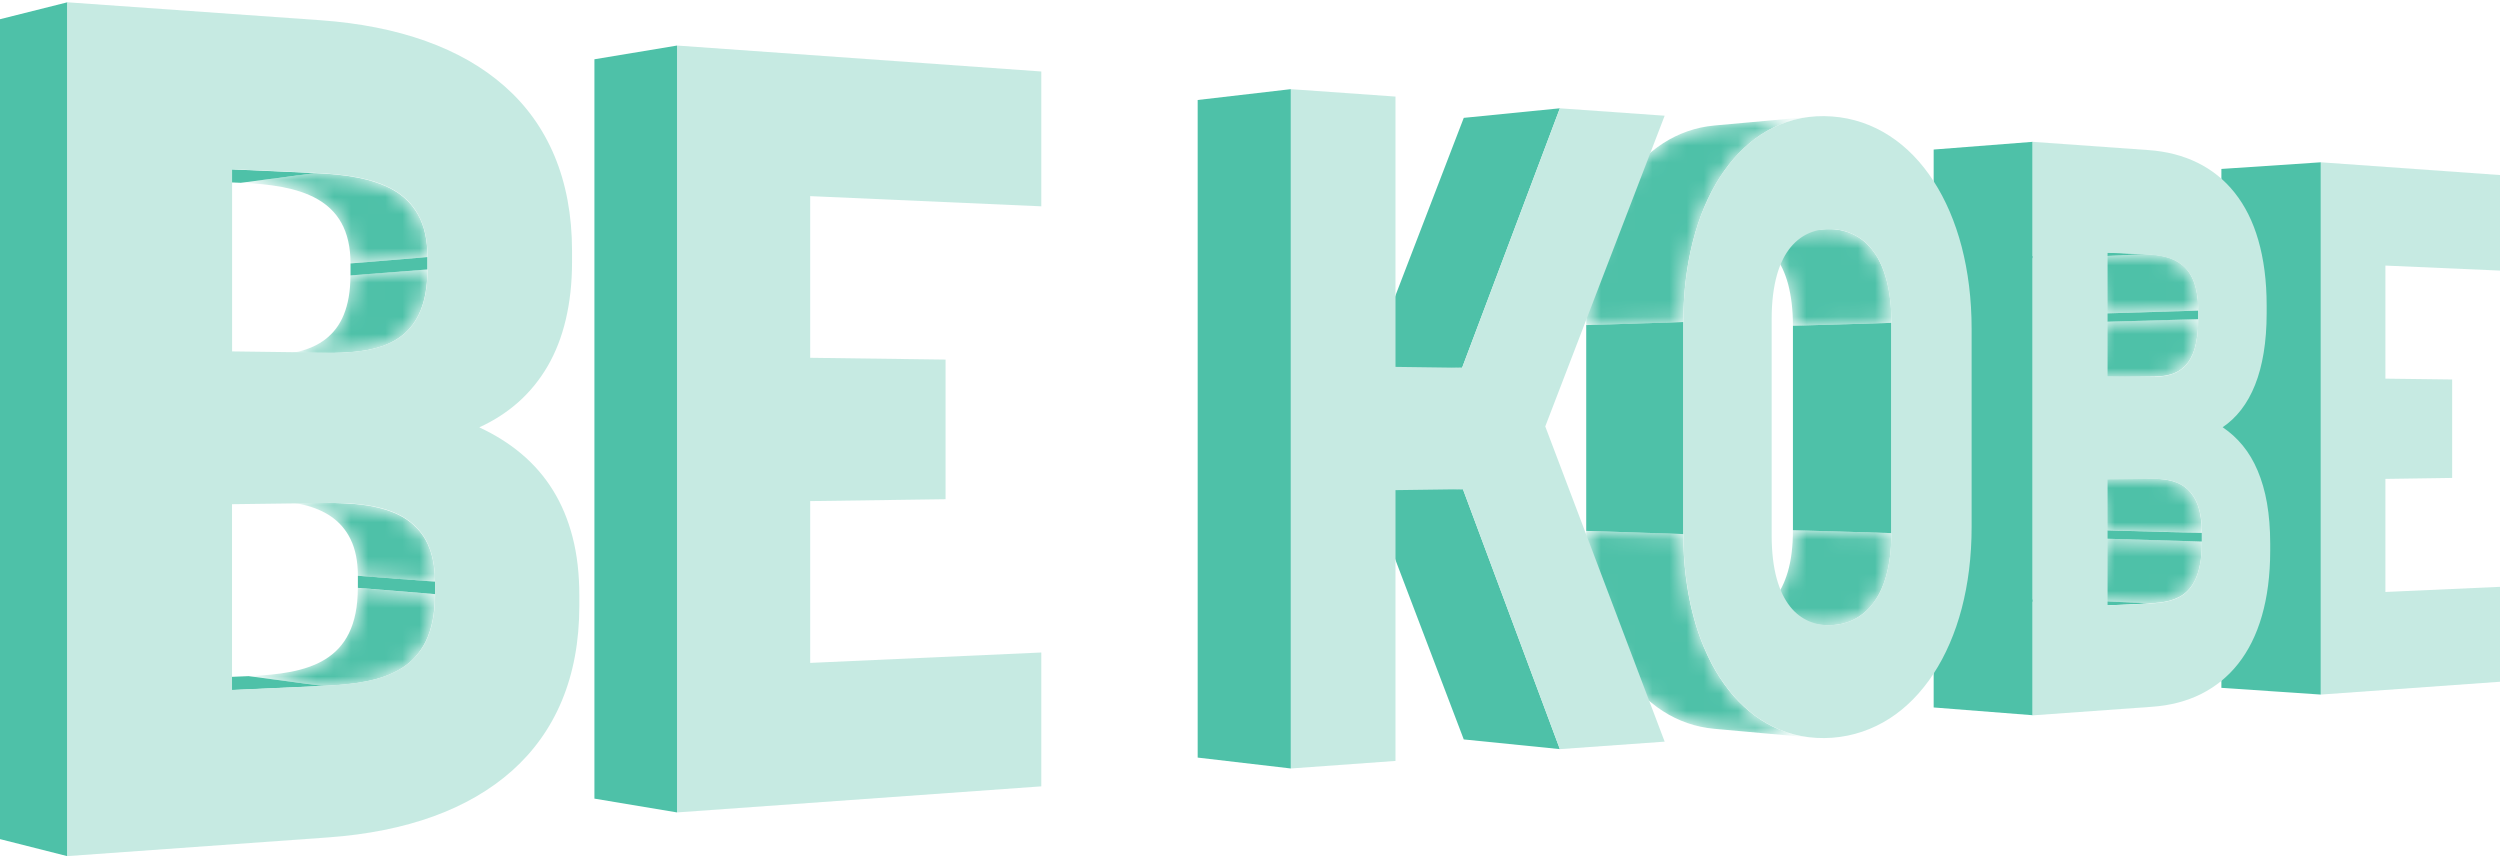 <svg width="146" height="50" viewBox="0 0 146 50" fill="none" xmlns="http://www.w3.org/2000/svg">
<path d="M146 10.223V15.802L139.308 15.51V22.113L143.206 22.162V27.911L139.308 27.968V34.571L146 34.271V39.814L135.532 40.563V9.478L146 10.223Z" fill="#C6EAE2"/>
<path d="M135.532 40.563L129.729 40.17V9.866L135.532 9.478V40.563Z" fill="#4EC1A8"/>
<path d="M128.588 31.628L122.785 31.454V30.968L128.588 31.126V31.628Z" fill="#4EC1A8"/>
<path d="M128.381 18.64L122.578 18.802V18.316L128.381 18.138V18.64Z" fill="#4EC1A8"/>
<mask id="mask0_1_3111" style="mask-type:luminance" maskUnits="userSpaceOnUse" x="120" y="27" width="9" height="5">
<path d="M120.057 27.887L125.855 27.968C126.208 27.972 126.554 28.008 126.878 28.102C127.203 28.195 127.5 28.344 127.752 28.575C128.003 28.806 128.214 29.118 128.361 29.535C128.507 29.952 128.588 30.474 128.588 31.134L122.785 30.972C122.785 30.332 122.704 29.822 122.558 29.417C122.412 29.012 122.205 28.709 121.949 28.482C121.693 28.255 121.397 28.114 121.076 28.02C120.755 27.927 120.406 27.895 120.057 27.891V27.887Z" fill="white"/>
</mask>
<g mask="url(#mask0_1_3111)">
<path d="M128.588 31.125L122.785 30.963C122.785 30.324 122.704 29.814 122.558 29.409C122.412 29.004 122.205 28.7 121.949 28.473C121.693 28.247 121.397 28.105 121.076 28.012C120.755 27.919 120.406 27.886 120.057 27.882L125.855 27.963C126.208 27.967 126.554 28.004 126.878 28.097C127.203 28.19 127.5 28.34 127.752 28.571C128.003 28.801 128.214 29.113 128.361 29.53C128.507 29.947 128.588 30.469 128.588 31.129" fill="#4EC1A8"/>
</g>
<mask id="mask1_1_3111" style="mask-type:luminance" maskUnits="userSpaceOnUse" x="120" y="18" width="9" height="5">
<path d="M125.847 21.988C123.914 22.012 121.981 22.041 120.048 22.065C120.377 22.061 120.702 22.029 120.999 21.936C121.295 21.843 121.571 21.697 121.807 21.462C122.042 21.227 122.233 20.907 122.367 20.474C122.501 20.041 122.578 19.49 122.578 18.798L128.381 18.636C128.381 19.349 128.304 19.911 128.17 20.357C128.036 20.802 127.841 21.13 127.609 21.369C127.378 21.608 127.098 21.762 126.801 21.855C126.505 21.948 126.176 21.98 125.847 21.984V21.988Z" fill="white"/>
</mask>
<g mask="url(#mask1_1_3111)">
<path d="M125.847 21.988L120.048 22.065C120.377 22.061 120.702 22.029 120.999 21.936C121.295 21.843 121.571 21.697 121.807 21.462C122.042 21.227 122.233 20.907 122.367 20.474C122.501 20.041 122.578 19.49 122.578 18.798L128.381 18.636C128.381 19.349 128.304 19.911 128.17 20.357C128.036 20.802 127.841 21.13 127.609 21.369C127.378 21.608 127.098 21.762 126.801 21.855C126.505 21.948 126.176 21.98 125.847 21.984" fill="#4EC1A8"/>
</g>
<mask id="mask2_1_3111" style="mask-type:luminance" maskUnits="userSpaceOnUse" x="119" y="31" width="10" height="5">
<path d="M125.534 35.239L119.736 34.968C120.142 34.951 120.536 34.911 120.897 34.818C121.259 34.724 121.592 34.571 121.872 34.328C122.152 34.085 122.379 33.749 122.542 33.279C122.704 32.81 122.789 32.214 122.789 31.453L128.592 31.627C128.592 32.413 128.503 33.024 128.344 33.502C128.186 33.98 127.955 34.328 127.674 34.579C127.394 34.83 127.061 34.984 126.7 35.081C126.338 35.178 125.94 35.218 125.534 35.235V35.239Z" fill="white"/>
</mask>
<g mask="url(#mask2_1_3111)">
<path d="M125.534 35.239L119.736 34.968C120.142 34.951 120.536 34.911 120.897 34.818C121.259 34.724 121.592 34.571 121.872 34.328C122.152 34.085 122.379 33.749 122.542 33.279C122.704 32.81 122.789 32.214 122.789 31.453L128.592 31.627C128.592 32.413 128.503 33.024 128.344 33.502C128.186 33.98 127.955 34.328 127.674 34.579C127.394 34.83 127.061 34.984 126.7 35.081C126.338 35.178 125.94 35.218 125.534 35.235" fill="#4EC1A8"/>
</g>
<mask id="mask3_1_3111" style="mask-type:luminance" maskUnits="userSpaceOnUse" x="119" y="14" width="10" height="5">
<path d="M128.381 18.137L122.578 18.316C122.578 17.64 122.485 17.105 122.327 16.684C122.168 16.263 121.933 15.951 121.648 15.725C121.364 15.498 121.031 15.352 120.67 15.259C120.308 15.166 119.914 15.125 119.517 15.109L125.315 14.842C125.713 14.858 126.107 14.903 126.468 14.996C126.83 15.089 127.163 15.243 127.447 15.474C127.731 15.704 127.963 16.024 128.125 16.457C128.288 16.891 128.377 17.437 128.377 18.134L128.381 18.137Z" fill="white"/>
</mask>
<g mask="url(#mask3_1_3111)">
<path d="M128.381 18.137L122.578 18.316C122.578 17.64 122.485 17.105 122.327 16.684C122.168 16.263 121.933 15.951 121.648 15.725C121.364 15.498 121.031 15.352 120.67 15.259C120.308 15.166 119.914 15.125 119.517 15.109L125.315 14.842C125.713 14.858 126.107 14.903 126.468 14.996C126.83 15.089 127.163 15.243 127.447 15.474C127.731 15.704 127.963 16.024 128.125 16.457C128.288 16.891 128.377 17.437 128.377 18.134" fill="#4EC1A8"/>
</g>
<path d="M123.082 35.352L117.287 35.073L119.736 34.968L125.534 35.239L123.082 35.352Z" fill="#4EC1A8"/>
<path d="M125.319 14.842L119.521 15.109L117.287 15.016L123.082 14.745L125.319 14.842Z" fill="#4EC1A8"/>
<path d="M118.708 41.769L112.926 41.316V8.733L118.708 8.283V41.769Z" fill="#4EC1A8"/>
<path d="M129.81 24.955C130.245 25.251 130.635 25.603 130.98 26.024C131.325 26.445 131.613 26.931 131.849 27.49C132.084 28.049 132.271 28.676 132.393 29.385C132.515 30.093 132.58 30.878 132.58 31.749V32.154C132.58 33.607 132.409 34.879 132.092 35.976C131.776 37.073 131.309 38.004 130.712 38.761C130.115 39.518 129.384 40.109 128.543 40.53C127.703 40.951 126.736 41.202 125.685 41.275L118.704 41.777V8.283L125.469 8.765C126.525 8.838 127.484 9.085 128.332 9.502C129.181 9.919 129.904 10.498 130.505 11.255C131.106 12.012 131.569 12.927 131.885 14.024C132.202 15.121 132.373 16.389 132.373 17.842V18.288C132.373 19.138 132.312 19.911 132.198 20.607C132.084 21.304 131.914 21.931 131.694 22.482C131.475 23.032 131.203 23.518 130.886 23.927C130.57 24.336 130.204 24.68 129.802 24.951L129.81 24.955ZM128.592 31.631V31.13C128.592 30.445 128.503 29.907 128.344 29.482C128.186 29.057 127.963 28.745 127.691 28.518C127.419 28.291 127.102 28.15 126.761 28.069C126.42 27.988 126.054 27.959 125.685 27.968L123.082 28.004V35.356L125.53 35.247C125.936 35.227 126.33 35.19 126.696 35.093C127.061 34.996 127.39 34.842 127.67 34.591C127.951 34.34 128.178 33.996 128.34 33.514C128.503 33.032 128.588 32.421 128.588 31.64M123.082 14.757V21.968L125.685 22C126.03 22.004 126.371 21.984 126.688 21.899C127.004 21.814 127.297 21.676 127.548 21.437C127.8 21.198 128.007 20.875 128.149 20.421C128.292 19.968 128.377 19.389 128.377 18.648V18.15C128.377 17.453 128.283 16.907 128.125 16.474C127.967 16.041 127.731 15.721 127.447 15.49C127.163 15.259 126.83 15.105 126.468 15.012C126.107 14.919 125.713 14.874 125.315 14.858L123.082 14.761" fill="#C6EAE2"/>
<path d="M110.457 31.134L104.707 30.964V19.025L110.457 18.855V31.134Z" fill="#4EC1A8"/>
<mask id="mask4_1_3111" style="mask-type:luminance" maskUnits="userSpaceOnUse" x="100" y="13" width="11" height="7">
<path d="M100.919 13.713L106.648 13.385C106.677 13.385 106.705 13.385 106.734 13.385C106.762 13.385 106.79 13.385 106.819 13.385C106.847 13.385 106.876 13.385 106.904 13.385C106.933 13.385 106.961 13.385 106.989 13.385C107.456 13.405 107.903 13.518 108.317 13.733C108.731 13.948 109.105 14.267 109.422 14.701C109.739 15.134 109.994 15.688 110.177 16.377C110.36 17.065 110.457 17.883 110.457 18.855L104.707 19.024C104.707 18.081 104.606 17.284 104.431 16.616C104.257 15.948 103.997 15.409 103.68 14.988C103.363 14.567 102.994 14.255 102.584 14.049C102.174 13.842 101.727 13.733 101.264 13.713C101.236 13.713 101.207 13.713 101.179 13.713C101.15 13.713 101.122 13.713 101.093 13.713C101.065 13.713 101.037 13.713 101.008 13.713C100.98 13.713 100.951 13.713 100.923 13.713H100.919Z" fill="white"/>
</mask>
<g mask="url(#mask4_1_3111)">
<path d="M110.457 18.855L104.707 19.025C104.707 18.081 104.606 17.284 104.431 16.616C104.256 15.948 103.996 15.409 103.68 14.988C103.363 14.567 102.993 14.255 102.583 14.049C102.173 13.842 101.727 13.733 101.264 13.713C101.235 13.713 101.207 13.713 101.178 13.713C101.15 13.713 101.122 13.713 101.093 13.713C101.065 13.713 101.036 13.713 101.008 13.713C100.979 13.713 100.951 13.713 100.923 13.713L106.652 13.385C106.681 13.385 106.709 13.385 106.737 13.385C106.766 13.385 106.794 13.385 106.823 13.385C106.851 13.385 106.879 13.385 106.908 13.385C106.936 13.385 106.965 13.385 106.993 13.385C107.46 13.405 107.907 13.519 108.321 13.733C108.735 13.948 109.109 14.268 109.426 14.701C109.742 15.134 109.998 15.689 110.181 16.377C110.364 17.065 110.461 17.883 110.461 18.855" fill="#4EC1A8"/>
</g>
<mask id="mask5_1_3111" style="mask-type:luminance" maskUnits="userSpaceOnUse" x="100" y="30" width="11" height="7">
<path d="M106.636 36.511L100.907 36.183C100.935 36.183 100.963 36.183 100.996 36.183C101.028 36.183 101.057 36.183 101.085 36.183C101.114 36.183 101.146 36.183 101.175 36.183C101.203 36.183 101.236 36.183 101.264 36.183C101.682 36.163 102.109 36.069 102.511 35.879C102.913 35.689 103.29 35.401 103.615 34.992C103.94 34.584 104.212 34.061 104.407 33.397C104.602 32.733 104.707 31.932 104.707 30.96L110.457 31.134C110.457 32.13 110.348 32.956 110.153 33.64C109.958 34.325 109.686 34.863 109.357 35.28C109.028 35.697 108.646 35.997 108.244 36.195C107.842 36.393 107.412 36.49 106.989 36.511C106.961 36.511 106.929 36.511 106.9 36.511C106.872 36.511 106.839 36.511 106.811 36.511C106.782 36.511 106.75 36.511 106.721 36.511C106.693 36.511 106.661 36.511 106.632 36.511H106.636Z" fill="white"/>
</mask>
<g mask="url(#mask5_1_3111)">
<path d="M106.636 36.511L100.907 36.183C100.935 36.183 100.963 36.183 100.996 36.183C101.028 36.183 101.057 36.183 101.085 36.183C101.114 36.183 101.146 36.183 101.175 36.183C101.203 36.183 101.236 36.183 101.264 36.183C101.682 36.163 102.109 36.069 102.511 35.879C102.913 35.689 103.29 35.401 103.615 34.992C103.94 34.584 104.212 34.061 104.407 33.397C104.602 32.733 104.707 31.932 104.707 30.96L110.457 31.134C110.457 32.13 110.348 32.956 110.153 33.64C109.958 34.325 109.686 34.863 109.357 35.28C109.028 35.697 108.646 35.997 108.244 36.195C107.842 36.393 107.412 36.49 106.989 36.511C106.961 36.511 106.929 36.511 106.9 36.511C106.872 36.511 106.839 36.511 106.811 36.511C106.782 36.511 106.75 36.511 106.721 36.511C106.693 36.511 106.661 36.511 106.632 36.511" fill="#4EC1A8"/>
</g>
<mask id="mask6_1_3111" style="mask-type:luminance" maskUnits="userSpaceOnUse" x="92" y="31" width="14" height="13">
<path d="M105.84 43.081L100.115 42.562C99.027 42.465 98.016 42.109 97.114 41.53C96.213 40.951 95.404 40.137 94.743 39.133C94.081 38.129 93.549 36.919 93.187 35.55C92.826 34.182 92.631 32.652 92.631 31.004L98.304 31.186C98.304 32.882 98.499 34.457 98.864 35.87C99.23 37.283 99.757 38.518 100.428 39.558C101.098 40.599 101.902 41.425 102.815 42.024C103.729 42.623 104.74 42.98 105.836 43.081H105.84Z" fill="white"/>
</mask>
<g mask="url(#mask6_1_3111)">
<path d="M105.84 43.081L100.115 42.562C99.027 42.465 98.016 42.109 97.114 41.53C96.213 40.951 95.404 40.137 94.743 39.133C94.081 38.129 93.549 36.919 93.187 35.55C92.826 34.182 92.631 32.652 92.631 31.004L98.304 31.186C98.304 32.882 98.499 34.457 98.864 35.87C99.23 37.283 99.757 38.518 100.428 39.558C101.098 40.599 101.902 41.425 102.815 42.024C103.729 42.623 104.74 42.98 105.836 43.081" fill="#4EC1A8"/>
</g>
<path d="M98.308 31.191L92.635 31.005V18.985L98.308 18.806V31.191Z" fill="#4EC1A8"/>
<mask id="mask7_1_3111" style="mask-type:luminance" maskUnits="userSpaceOnUse" x="92" y="6" width="14" height="13">
<path d="M100.123 7.329L105.848 6.811C104.752 6.908 103.733 7.276 102.823 7.875C101.914 8.474 101.102 9.321 100.432 10.365C99.762 11.41 99.23 12.665 98.864 14.086C98.499 15.507 98.304 17.094 98.304 18.806L92.631 18.989C92.631 17.329 92.826 15.786 93.187 14.406C93.549 13.025 94.077 11.81 94.743 10.79C95.409 9.77 96.209 8.956 97.118 8.369C98.028 7.782 99.031 7.43 100.123 7.329Z" fill="white"/>
</mask>
<g mask="url(#mask7_1_3111)">
<path d="M98.307 18.806L92.635 18.989C92.635 17.329 92.829 15.786 93.191 14.406C93.552 13.025 94.08 11.81 94.746 10.79C95.412 9.77 96.212 8.956 97.121 8.369C98.031 7.782 99.034 7.43 100.126 7.329L105.852 6.811C104.756 6.908 103.736 7.276 102.827 7.875C101.917 8.474 101.105 9.321 100.435 10.365C99.765 11.41 99.233 12.665 98.868 14.086C98.502 15.507 98.307 17.094 98.307 18.806Z" fill="#4EC1A8"/>
</g>
<path d="M106.994 6.802C108.224 6.891 109.353 7.288 110.352 7.936C111.351 8.583 112.207 9.474 112.918 10.571C113.629 11.668 114.181 12.956 114.563 14.413C114.94 15.863 115.143 17.478 115.143 19.211V30.778C115.143 32.502 114.94 34.102 114.563 35.539C114.185 36.976 113.625 38.267 112.918 39.348C112.211 40.429 111.342 41.324 110.352 41.96C109.361 42.595 108.224 42.996 106.994 43.085C105.763 43.174 104.59 42.948 103.546 42.438C102.502 41.927 101.564 41.122 100.789 40.073C100.013 39.025 99.388 37.725 98.966 36.227C98.543 34.729 98.308 33.029 98.308 31.186V18.802C98.308 16.944 98.539 15.235 98.966 13.721C99.392 12.207 100.009 10.903 100.789 9.842C101.569 8.782 102.494 7.976 103.546 7.458C104.598 6.94 105.747 6.709 106.994 6.802ZM110.457 31.134V18.851C110.457 17.879 110.356 17.061 110.177 16.373C109.998 15.685 109.739 15.134 109.422 14.697C109.105 14.259 108.731 13.944 108.317 13.729C107.903 13.514 107.452 13.401 106.989 13.381C106.559 13.361 106.125 13.421 105.714 13.587C105.304 13.753 104.915 14.029 104.582 14.43C104.249 14.83 103.968 15.369 103.773 16.061C103.579 16.753 103.465 17.599 103.465 18.624V31.264C103.465 32.264 103.57 33.097 103.757 33.782C103.944 34.466 104.216 35.008 104.541 35.421C104.866 35.834 105.252 36.114 105.666 36.288C106.08 36.462 106.531 36.527 106.985 36.506C107.408 36.486 107.834 36.389 108.24 36.191C108.646 35.992 109.024 35.697 109.353 35.276C109.682 34.855 109.954 34.32 110.149 33.636C110.344 32.952 110.453 32.126 110.453 31.13" fill="#C6EAE2"/>
<path d="M91.096 43.749L85.484 43.183L79.881 28.458L85.436 28.571L91.096 43.749Z" fill="#4EC1A8"/>
<path d="M85.387 21.478L79.832 21.584L85.484 6.883L91.096 6.324L85.387 21.478Z" fill="#4EC1A8"/>
<path d="M97.216 6.758L90.243 24.903L97.216 43.312L91.096 43.749L85.436 28.571L81.497 28.624V44.438L75.382 44.879V5.207L81.497 5.64V21.426L85.387 21.478L91.096 6.325L97.216 6.758Z" fill="#C6EAE2"/>
<path d="M75.382 44.879L69.944 44.243V5.839L75.382 5.207V44.879Z" fill="#4EC1A8"/>
<path d="M60.812 4.175V12.049L47.315 11.454V20.895L55.221 21V29.154L47.315 29.264V38.713L60.812 38.106V45.923L39.538 47.446V2.66L60.812 4.175Z" fill="#C6EAE2"/>
<path d="M39.538 47.446L34.714 46.64V3.462L39.538 2.66V47.446Z" fill="#4EC1A8"/>
<path d="M25.407 34.697L20.9 34.332V33.628L25.407 33.968V34.697Z" fill="#4EC1A8"/>
<path d="M24.965 15.737L20.47 16.085V15.385L24.965 15.012V15.737Z" fill="#4EC1A8"/>
<mask id="mask8_1_3111" style="mask-type:luminance" maskUnits="userSpaceOnUse" x="15" y="29" width="11" height="5">
<path d="M15.739 29.219C17.197 29.276 18.654 29.332 20.116 29.389C20.819 29.417 21.501 29.49 22.13 29.648C22.76 29.806 23.332 30.037 23.816 30.377C24.299 30.717 24.697 31.166 24.973 31.753C25.249 32.34 25.403 33.069 25.403 33.968L20.896 33.632C20.896 32.765 20.746 32.065 20.474 31.502C20.202 30.939 19.816 30.502 19.345 30.174C18.874 29.846 18.309 29.62 17.7 29.474C17.091 29.328 16.421 29.251 15.735 29.227L15.739 29.219Z" fill="white"/>
</mask>
<g mask="url(#mask8_1_3111)">
<path d="M25.407 33.968L20.9 33.632C20.9 32.765 20.75 32.065 20.478 31.502C20.206 30.939 19.82 30.502 19.349 30.174C18.878 29.846 18.313 29.619 17.704 29.474C17.095 29.328 16.425 29.251 15.739 29.227L20.116 29.397C20.819 29.425 21.501 29.498 22.13 29.656C22.76 29.814 23.332 30.045 23.815 30.385C24.299 30.725 24.697 31.174 24.973 31.761C25.249 32.348 25.403 33.077 25.403 33.976" fill="#4EC1A8"/>
</g>
<mask id="mask9_1_3111" style="mask-type:luminance" maskUnits="userSpaceOnUse" x="15" y="15" width="10" height="6">
<path d="M20.035 20.595L15.662 20.761C16.303 20.737 16.925 20.668 17.497 20.518C18.07 20.368 18.59 20.137 19.028 19.793C19.467 19.449 19.828 18.992 20.076 18.384C20.323 17.777 20.466 17.024 20.466 16.081L24.961 15.737C24.961 16.716 24.819 17.498 24.563 18.13C24.307 18.761 23.937 19.235 23.487 19.591C23.036 19.947 22.5 20.186 21.915 20.34C21.331 20.494 20.689 20.567 20.031 20.591L20.035 20.595Z" fill="white"/>
</mask>
<g mask="url(#mask9_1_3111)">
<path d="M20.035 20.595L15.662 20.761C16.303 20.737 16.925 20.668 17.497 20.518C18.07 20.368 18.59 20.137 19.028 19.793C19.467 19.449 19.828 18.992 20.076 18.384C20.323 17.777 20.466 17.024 20.466 16.081L24.961 15.737C24.961 16.716 24.819 17.498 24.563 18.13C24.307 18.761 23.937 19.235 23.487 19.591C23.036 19.947 22.5 20.186 21.915 20.34C21.331 20.494 20.689 20.567 20.031 20.591" fill="#4EC1A8"/>
</g>
<mask id="mask10_1_3111" style="mask-type:luminance" maskUnits="userSpaceOnUse" x="14" y="34" width="12" height="7">
<path d="M18.858 40.061L14.513 39.486C15.365 39.449 16.194 39.385 16.953 39.239C17.712 39.093 18.403 38.866 18.988 38.506C19.572 38.146 20.047 37.656 20.38 36.976C20.713 36.295 20.896 35.437 20.896 34.336L25.403 34.7C25.403 35.846 25.212 36.741 24.871 37.445C24.53 38.15 24.043 38.66 23.442 39.036C22.841 39.413 22.13 39.648 21.355 39.801C20.579 39.955 19.727 40.024 18.849 40.065L18.858 40.061Z" fill="white"/>
</mask>
<g mask="url(#mask10_1_3111)">
<path d="M18.858 40.061L14.513 39.486C15.365 39.449 16.194 39.385 16.953 39.239C17.712 39.093 18.403 38.866 18.988 38.506C19.572 38.146 20.047 37.656 20.38 36.976C20.713 36.295 20.896 35.437 20.896 34.336L25.403 34.7C25.403 35.846 25.212 36.741 24.871 37.445C24.53 38.15 24.043 38.66 23.442 39.036C22.841 39.413 22.13 39.648 21.355 39.801C20.579 39.955 19.727 40.024 18.849 40.065" fill="#4EC1A8"/>
</g>
<mask id="mask11_1_3111" style="mask-type:luminance" maskUnits="userSpaceOnUse" x="14" y="10" width="11" height="6">
<path d="M24.965 15.012L20.47 15.385C20.47 14.409 20.279 13.636 19.942 13.025C19.605 12.413 19.117 11.96 18.529 11.624C17.94 11.288 17.241 11.069 16.482 10.923C15.723 10.778 14.898 10.709 14.062 10.676L18.395 10.11C19.256 10.146 20.1 10.219 20.88 10.373C21.659 10.527 22.37 10.753 22.975 11.101C23.58 11.45 24.076 11.923 24.425 12.559C24.774 13.195 24.965 13.996 24.965 15.012Z" fill="white"/>
</mask>
<g mask="url(#mask11_1_3111)">
<path d="M24.965 15.012L20.47 15.385C20.47 14.409 20.279 13.636 19.942 13.025C19.605 12.413 19.117 11.96 18.529 11.624C17.94 11.288 17.241 11.069 16.482 10.923C15.723 10.778 14.898 10.709 14.062 10.676L18.395 10.11C19.256 10.146 20.1 10.219 20.88 10.373C21.659 10.527 22.37 10.753 22.975 11.101C23.58 11.45 24.076 11.923 24.425 12.559C24.774 13.195 24.965 13.996 24.965 15.012Z" fill="#4EC1A8"/>
</g>
<path d="M13.55 40.3L9.348 39.705L14.517 39.486L18.858 40.061L13.55 40.3Z" fill="#4EC1A8"/>
<path d="M18.395 10.11L14.062 10.676L9.348 10.478L13.55 9.895L18.395 10.11Z" fill="#4EC1A8"/>
<path d="M3.935 50L0 49.004V1.122L3.935 0.134V50Z" fill="#4EC1A8"/>
<path d="M27.994 24.96C28.916 25.389 29.74 25.903 30.463 26.514C31.186 27.126 31.795 27.826 32.294 28.632C32.794 29.437 33.175 30.348 33.439 31.369C33.703 32.389 33.833 33.526 33.833 34.789V35.373C33.833 37.474 33.48 39.32 32.814 40.919C32.148 42.518 31.165 43.887 29.907 45.008C28.648 46.13 27.097 47.028 25.31 47.676C23.523 48.324 21.452 48.741 19.191 48.903L3.935 49.996V0.134L18.724 1.182C20.994 1.344 23.052 1.749 24.863 2.397C26.674 3.045 28.201 3.919 29.472 5.041C30.743 6.162 31.713 7.51 32.383 9.109C33.05 10.705 33.407 12.551 33.407 14.656V15.304C33.407 16.535 33.281 17.652 33.041 18.664C32.802 19.676 32.449 20.579 31.986 21.377C31.523 22.174 30.954 22.875 30.288 23.47C29.622 24.065 28.851 24.563 27.994 24.956V24.96ZM25.407 34.696V33.964C25.407 32.968 25.216 32.182 24.884 31.563C24.551 30.943 24.067 30.49 23.491 30.162C22.914 29.834 22.232 29.632 21.501 29.514C20.77 29.397 19.982 29.364 19.191 29.373L13.55 29.445V40.291L18.858 40.053C19.731 40.012 20.579 39.943 21.363 39.789C22.147 39.636 22.849 39.401 23.45 39.024C24.051 38.648 24.538 38.138 24.88 37.433C25.221 36.729 25.411 35.834 25.411 34.688M13.554 9.883V20.522L19.195 20.595C19.934 20.603 20.669 20.575 21.351 20.458C22.033 20.34 22.658 20.134 23.198 19.794C23.738 19.454 24.177 18.976 24.486 18.316C24.794 17.656 24.969 16.81 24.969 15.729V15C24.969 13.984 24.774 13.182 24.429 12.547C24.084 11.911 23.584 11.437 22.979 11.089C22.374 10.741 21.659 10.51 20.884 10.361C20.108 10.211 19.26 10.138 18.399 10.097L13.554 9.883Z" fill="#C6EAE2"/>
</svg>

